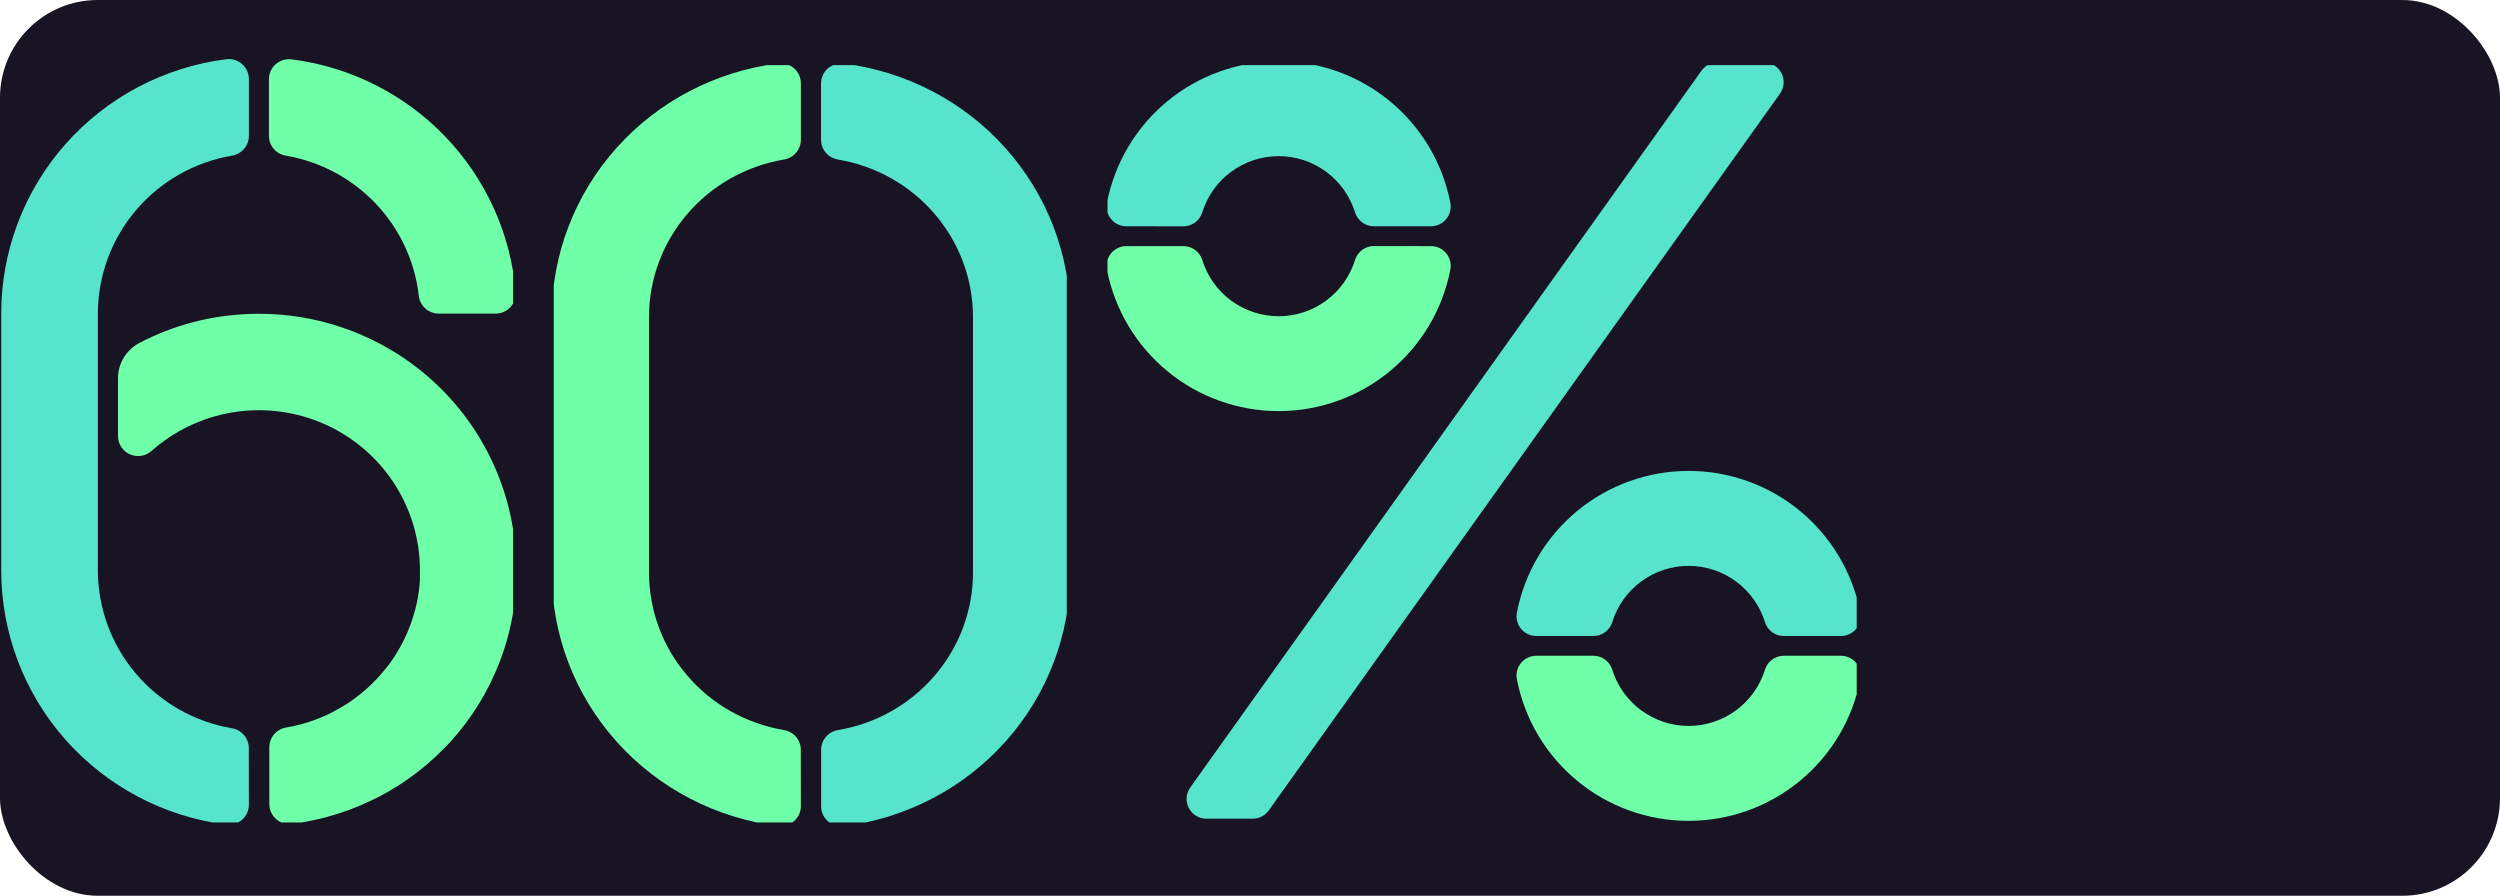 <svg width="307" height="110" viewBox="0 0 307 110" fill="none" xmlns="http://www.w3.org/2000/svg">
<rect width="307" height="110" rx="12" fill="#191424"/>
<g clip-path="url(#clip0_313_577)">
<path d="M216.607 7.667H210.92C210.533 7.666 210.151 7.758 209.806 7.935C209.462 8.113 209.165 8.37 208.94 8.685L146.162 96.705C145.904 97.068 145.751 97.494 145.719 97.938C145.687 98.382 145.778 98.826 145.982 99.222C146.186 99.618 146.495 99.95 146.875 100.181C147.255 100.413 147.692 100.536 148.137 100.536H153.825C154.212 100.537 154.594 100.445 154.938 100.267C155.283 100.09 155.58 99.833 155.805 99.518L218.582 11.498C218.841 11.135 218.994 10.709 219.026 10.264C219.058 9.821 218.967 9.376 218.763 8.981C218.559 8.585 218.25 8.253 217.87 8.021C217.49 7.79 217.053 7.667 216.607 7.667Z" fill="#57E4CD"/>
<path d="M168.707 30.217C168.193 30.219 167.692 30.384 167.278 30.689C166.863 30.995 166.557 31.424 166.402 31.914C165.784 33.919 164.538 35.672 162.849 36.918C161.16 38.163 159.117 38.835 157.018 38.835C154.919 38.835 152.875 38.163 151.186 36.918C149.497 35.672 148.252 33.919 147.633 31.914C147.477 31.424 147.171 30.997 146.756 30.692C146.342 30.388 145.842 30.223 145.328 30.222H138.321C137.96 30.221 137.604 30.3 137.279 30.454C136.953 30.608 136.666 30.832 136.438 31.111C136.209 31.389 136.046 31.715 135.96 32.065C135.873 32.414 135.866 32.779 135.938 33.131C136.893 38.018 139.517 42.421 143.363 45.587C147.208 48.752 152.036 50.483 157.018 50.483C162 50.483 166.827 48.752 170.672 45.587C174.518 42.421 177.143 38.018 178.097 33.131C178.169 32.779 178.162 32.414 178.075 32.065C177.989 31.715 177.826 31.389 177.598 31.111C177.37 30.832 177.082 30.608 176.756 30.454C176.431 30.3 176.075 30.221 175.715 30.222L168.707 30.217Z" fill="#6FFFA8"/>
<path d="M145.328 27.792C145.842 27.79 146.343 27.625 146.757 27.32C147.172 27.014 147.478 26.585 147.633 26.095C148.252 24.09 149.497 22.337 151.186 21.091C152.875 19.846 154.919 19.174 157.018 19.174C159.117 19.174 161.16 19.846 162.849 21.091C164.538 22.337 165.784 24.09 166.402 26.095C166.558 26.585 166.865 27.012 167.279 27.317C167.693 27.621 168.193 27.786 168.707 27.787H175.715C176.075 27.788 176.431 27.709 176.756 27.555C177.082 27.401 177.37 27.177 177.598 26.898C177.826 26.62 177.989 26.294 178.075 25.944C178.162 25.595 178.169 25.23 178.097 24.878C177.143 19.991 174.518 15.588 170.672 12.422C166.827 9.257 162 7.526 157.018 7.526C152.036 7.526 147.208 9.257 143.363 12.422C139.517 15.588 136.893 19.991 135.938 24.878C135.866 25.23 135.873 25.595 135.96 25.944C136.046 26.294 136.209 26.62 136.438 26.898C136.666 27.177 136.953 27.401 137.279 27.555C137.604 27.709 137.96 27.788 138.321 27.787L145.328 27.792Z" fill="#57E4CD"/>
<path d="M195.669 78.102C196.183 78.102 196.684 77.938 197.099 77.635C197.514 77.331 197.822 76.904 197.978 76.414C198.596 74.409 199.84 72.654 201.529 71.408C203.218 70.162 205.262 69.489 207.361 69.489C209.46 69.489 211.504 70.162 213.193 71.408C214.881 72.654 216.126 74.409 216.743 76.414C216.9 76.904 217.208 77.331 217.623 77.635C218.038 77.938 218.539 78.102 219.053 78.102H226.055C226.416 78.103 226.773 78.025 227.099 77.871C227.425 77.718 227.713 77.493 227.942 77.215C228.17 76.936 228.334 76.61 228.421 76.26C228.507 75.91 228.515 75.545 228.443 75.192C227.491 70.303 224.867 65.896 221.02 62.728C217.174 59.56 212.345 57.828 207.361 57.828C202.377 57.828 197.548 59.56 193.701 62.728C189.855 65.896 187.231 70.303 186.279 75.192C186.207 75.545 186.214 75.909 186.301 76.259C186.387 76.608 186.55 76.934 186.778 77.213C187.006 77.491 187.294 77.716 187.62 77.869C187.945 78.023 188.301 78.103 188.661 78.102H195.669Z" fill="#57E4CD"/>
<path d="M219.053 80.527C218.538 80.527 218.037 80.692 217.622 80.996C217.206 81.3 216.899 81.729 216.743 82.219C216.126 84.224 214.881 85.979 213.193 87.225C211.504 88.472 209.46 89.144 207.361 89.144C205.262 89.144 203.218 88.472 201.529 87.225C199.84 85.979 198.596 84.224 197.978 82.219C197.823 81.729 197.515 81.3 197.1 80.996C196.685 80.692 196.183 80.527 195.669 80.527H188.661C188.301 80.526 187.945 80.605 187.62 80.759C187.294 80.913 187.006 81.137 186.778 81.416C186.55 81.694 186.387 82.02 186.301 82.37C186.214 82.719 186.207 83.084 186.279 83.436C187.231 88.326 189.855 92.732 193.701 95.9C197.548 99.068 202.377 100.801 207.361 100.801C212.345 100.801 217.174 99.068 221.02 95.9C224.867 92.732 227.491 88.326 228.443 83.436C228.515 83.083 228.507 82.719 228.421 82.369C228.334 82.019 228.17 81.693 227.942 81.414C227.713 81.135 227.425 80.911 227.099 80.757C226.773 80.604 226.416 80.525 226.055 80.527H219.053Z" fill="#6FFFA8"/>
</g>
<g clip-path="url(#clip1_313_577)">
<path d="M98.336 92.064C98.335 91.482 98.124 90.919 97.741 90.476C97.357 90.034 96.826 89.74 96.243 89.648C91.616 88.864 87.419 86.496 84.392 82.96C81.365 79.425 79.702 74.95 79.696 70.325V38.917C79.702 34.29 81.367 29.814 84.396 26.278C87.425 22.743 91.624 20.375 96.252 19.593C96.836 19.502 97.367 19.208 97.751 18.765C98.134 18.322 98.345 17.76 98.346 17.177V10.243C98.349 9.894 98.276 9.549 98.132 9.231C97.989 8.912 97.778 8.627 97.514 8.396C97.25 8.164 96.939 7.99 96.601 7.886C96.263 7.782 95.907 7.75 95.556 7.793C87.873 8.76 80.811 12.454 75.694 18.184C70.577 23.913 67.756 31.285 67.759 38.917V70.325C67.76 77.954 70.583 85.322 75.699 91.049C80.816 96.775 87.876 100.467 95.556 101.434C95.907 101.477 96.263 101.445 96.601 101.341C96.939 101.237 97.25 101.063 97.514 100.831C97.778 100.599 97.989 100.315 98.132 99.996C98.276 99.677 98.349 99.332 98.346 98.984L98.336 92.064Z" fill="#6FFFA8"/>
<path d="M100.823 10.243V17.177C100.824 17.759 101.035 18.322 101.419 18.765C101.802 19.208 102.333 19.501 102.917 19.593C107.547 20.373 111.748 22.74 114.78 26.275C117.811 29.811 119.477 34.288 119.484 38.916V70.325C119.477 74.952 117.813 79.428 114.783 82.963C111.754 86.499 107.555 88.866 102.927 89.648C102.343 89.74 101.812 90.034 101.429 90.476C101.045 90.919 100.834 91.482 100.833 92.064V98.998C100.83 99.346 100.903 99.691 101.046 100.009C101.19 100.328 101.4 100.612 101.663 100.844C101.927 101.076 102.238 101.25 102.575 101.354C102.912 101.458 103.267 101.49 103.618 101.449C111.302 100.483 118.365 96.789 123.483 91.059C128.601 85.329 131.423 77.958 131.42 70.325V38.916C131.419 31.286 128.596 23.918 123.478 18.191C118.36 12.465 111.3 8.773 103.618 7.807C103.268 7.764 102.912 7.795 102.575 7.898C102.238 8 101.927 8.173 101.662 8.403C101.398 8.634 101.186 8.917 101.042 9.234C100.897 9.551 100.822 9.895 100.823 10.243Z" fill="#57E4CD"/>
</g>
<g clip-path="url(#clip2_313_577)">
<path d="M30.551 91.857C30.55 91.272 30.34 90.707 29.959 90.263C29.577 89.819 29.049 89.524 28.469 89.432C23.869 88.645 19.697 86.267 16.686 82.719C13.677 79.171 12.023 74.679 12.017 70.036V38.511C12.023 33.867 13.678 29.374 16.69 25.825C19.702 22.277 23.877 19.9 28.479 19.115C29.059 19.023 29.587 18.728 29.969 18.284C30.35 17.84 30.56 17.275 30.561 16.69V9.73C30.564 9.38 30.491 9.034 30.349 8.714C30.206 8.394 29.996 8.108 29.734 7.876C29.471 7.643 29.162 7.468 28.826 7.364C28.49 7.26 28.136 7.228 27.787 7.271C20.148 8.241 13.126 11.95 8.038 17.7C2.951 23.451 0.146 30.85 0.149 38.511V70.036C0.149 77.694 2.956 85.09 8.043 90.837C13.131 96.585 20.15 100.291 27.787 101.262C28.136 101.304 28.49 101.272 28.826 101.168C29.162 101.064 29.471 100.889 29.734 100.657C29.996 100.424 30.206 100.138 30.349 99.818C30.491 99.498 30.564 99.152 30.561 98.802L30.551 91.857Z" fill="#57E4CD"/>
<path d="M63.322 35.845C62.709 28.671 59.642 21.923 54.632 16.726C49.622 11.529 42.973 8.197 35.793 7.286C35.444 7.244 35.091 7.276 34.755 7.381C34.42 7.485 34.111 7.66 33.849 7.893C33.587 8.125 33.378 8.411 33.236 8.73C33.093 9.05 33.021 9.396 33.024 9.745V16.691C33.025 17.275 33.235 17.84 33.616 18.284C33.998 18.729 34.526 19.023 35.106 19.116C39.326 19.84 43.196 21.905 46.138 25C49.08 28.096 50.934 32.056 51.425 36.288C51.484 36.898 51.77 37.465 52.227 37.876C52.685 38.287 53.28 38.514 53.897 38.511H60.85C61.193 38.512 61.532 38.442 61.847 38.306C62.161 38.17 62.443 37.97 62.676 37.719C62.908 37.468 63.086 37.172 63.197 36.85C63.309 36.527 63.351 36.185 63.322 35.845Z" fill="#6FFFA8"/>
<path d="M54.757 91.68C54.99 91.434 55.222 91.188 55.445 90.942C55.539 90.839 55.628 90.73 55.717 90.622C55.934 90.376 56.147 90.13 56.355 89.879C56.449 89.766 56.538 89.643 56.627 89.53C56.824 89.279 57.027 89.038 57.215 88.778L57.492 88.389C57.675 88.138 57.858 87.897 58.031 87.636L58.298 87.218C58.466 86.967 58.634 86.726 58.793 86.456C58.886 86.308 58.971 86.151 59.06 86.003C59.208 85.748 59.361 85.511 59.505 85.241C59.594 85.079 59.678 84.906 59.767 84.749C59.9 84.498 60.034 84.257 60.162 83.996C60.291 83.736 60.345 83.603 60.439 83.406C60.578 83.116 60.716 82.821 60.845 82.526C61.003 82.157 61.161 81.783 61.31 81.409C61.374 81.242 61.428 81.075 61.488 80.917C61.592 80.637 61.7 80.361 61.794 80.076C61.859 79.894 61.908 79.707 61.967 79.525C62.051 79.254 62.145 78.984 62.224 78.704C62.279 78.517 62.323 78.32 62.373 78.128C62.447 77.858 62.521 77.587 62.59 77.312C62.635 77.11 62.675 76.903 62.719 76.702C62.764 76.5 62.838 76.165 62.892 75.89C62.947 75.615 62.961 75.467 62.996 75.255C63.031 75.044 63.09 74.719 63.129 74.449C63.169 74.178 63.179 74.011 63.204 73.79C63.228 73.568 63.273 73.253 63.298 72.988C63.322 72.722 63.332 72.53 63.347 72.299C63.362 72.068 63.387 71.773 63.401 71.502C63.416 71.232 63.401 71.035 63.401 70.799C63.401 70.563 63.401 70.307 63.401 70.051C63.401 69.515 63.401 68.974 63.362 68.428C62.965 60.186 59.322 52.43 53.22 46.84C47.119 41.249 39.05 38.273 30.759 38.555C25.976 38.69 21.289 39.919 17.061 42.146C16.277 42.569 15.623 43.196 15.17 43.961C14.717 44.725 14.482 45.597 14.489 46.485V53.553C14.491 54.03 14.632 54.497 14.896 54.896C15.159 55.295 15.534 55.609 15.973 55.8C16.413 55.991 16.899 56.05 17.373 55.971C17.846 55.892 18.286 55.677 18.638 55.353C21.395 52.912 24.784 51.287 28.421 50.661C32.058 50.035 35.798 50.435 39.219 51.813C42.64 53.192 45.605 55.495 47.779 58.463C49.952 61.43 51.248 64.943 51.518 68.605C51.563 69.171 51.573 69.736 51.568 70.297C51.568 70.435 51.568 70.578 51.568 70.715C51.568 70.853 51.568 71.055 51.568 71.207L51.538 71.625C51.538 71.793 51.508 71.96 51.489 72.117L51.444 72.52L51.37 73.012C51.37 73.145 51.33 73.278 51.306 73.406C51.281 73.534 51.241 73.74 51.212 73.898C51.182 74.055 51.157 74.154 51.133 74.277C51.108 74.4 51.049 74.616 51.009 74.769C50.969 74.921 50.95 75.01 50.915 75.132C50.88 75.255 50.816 75.472 50.767 75.624L50.663 75.969C50.603 76.146 50.544 76.318 50.48 76.49C50.416 76.662 50.411 76.702 50.371 76.8C50.302 76.987 50.228 77.174 50.149 77.356C50.114 77.444 50.084 77.533 50.045 77.621C49.956 77.833 49.857 78.04 49.758 78.251L49.684 78.418C49.299 79.213 48.863 79.982 48.378 80.72L48.289 80.853C48.156 81.05 48.022 81.247 47.884 81.439L47.745 81.621C47.617 81.793 47.488 81.965 47.355 82.112L47.186 82.314C47.058 82.472 46.929 82.629 46.796 82.781C46.736 82.855 46.672 82.924 46.608 82.993C46.479 83.141 46.346 83.283 46.212 83.426L46.005 83.637C45.871 83.775 45.737 83.913 45.599 84.046L45.377 84.252L44.956 84.641L44.724 84.838C44.58 84.96 44.437 85.084 44.289 85.201C44.14 85.32 44.125 85.329 44.046 85.393L43.596 85.738L43.344 85.92C43.191 86.033 43.038 86.136 42.879 86.244L42.622 86.416L42.128 86.717L41.861 86.879C41.692 86.972 41.529 87.071 41.366 87.159L41.094 87.307C40.926 87.4 40.753 87.484 40.6 87.573L40.328 87.705L39.794 87.946L39.522 88.064C39.339 88.143 39.151 88.217 38.968 88.286L38.696 88.394L38.117 88.591L37.85 88.684L37.247 88.861L36.99 88.935L36.352 89.092L36.114 89.147C35.887 89.201 35.654 89.245 35.422 89.284L35.155 89.338C34.575 89.431 34.047 89.725 33.665 90.17C33.284 90.614 33.074 91.179 33.073 91.763V98.724C33.071 99.073 33.143 99.419 33.285 99.738C33.428 100.058 33.637 100.343 33.899 100.576C34.161 100.809 34.47 100.983 34.805 101.088C35.14 101.193 35.494 101.225 35.842 101.183C36.248 101.129 36.648 101.065 37.049 101.001L37.247 100.962L37.524 100.913C37.909 100.839 38.295 100.765 38.681 100.681L38.943 100.617C39.329 100.534 39.709 100.44 40.09 100.342L40.347 100.263C40.723 100.16 41.099 100.052 41.47 99.934L41.722 99.85C42.093 99.727 42.459 99.604 42.825 99.471L43.072 99.373C43.433 99.24 43.794 99.097 44.15 98.95L44.402 98.837C44.753 98.684 45.1 98.532 45.446 98.37L45.698 98.247C46.034 98.079 46.375 97.912 46.687 97.755L46.944 97.617C47.27 97.435 47.597 97.258 47.933 97.066L48.185 96.913C48.502 96.722 48.818 96.53 49.13 96.328L49.382 96.156C49.689 95.954 49.99 95.748 50.292 95.536L50.549 95.344C50.841 95.128 51.128 94.916 51.41 94.695L51.672 94.484C51.949 94.262 52.225 94.036 52.492 93.81C52.581 93.731 52.671 93.647 52.76 93.574C53.022 93.342 53.284 93.111 53.536 92.875L53.803 92.614C54.05 92.378 54.297 92.123 54.535 91.896L54.757 91.68Z" fill="#6FFFA8"/>
</g>
<defs>
<clipPath id="clip0_313_577">
<rect width="92" height="93" fill="white" transform="translate(136 8)"/>
</clipPath>
<clipPath id="clip1_313_577">
<rect width="63" height="93" fill="white" transform="translate(68 8)"/>
</clipPath>
<clipPath id="clip2_313_577">
<rect width="63" height="94" fill="white" transform="translate(0 7)"/>
</clipPath>
</defs>
</svg>
